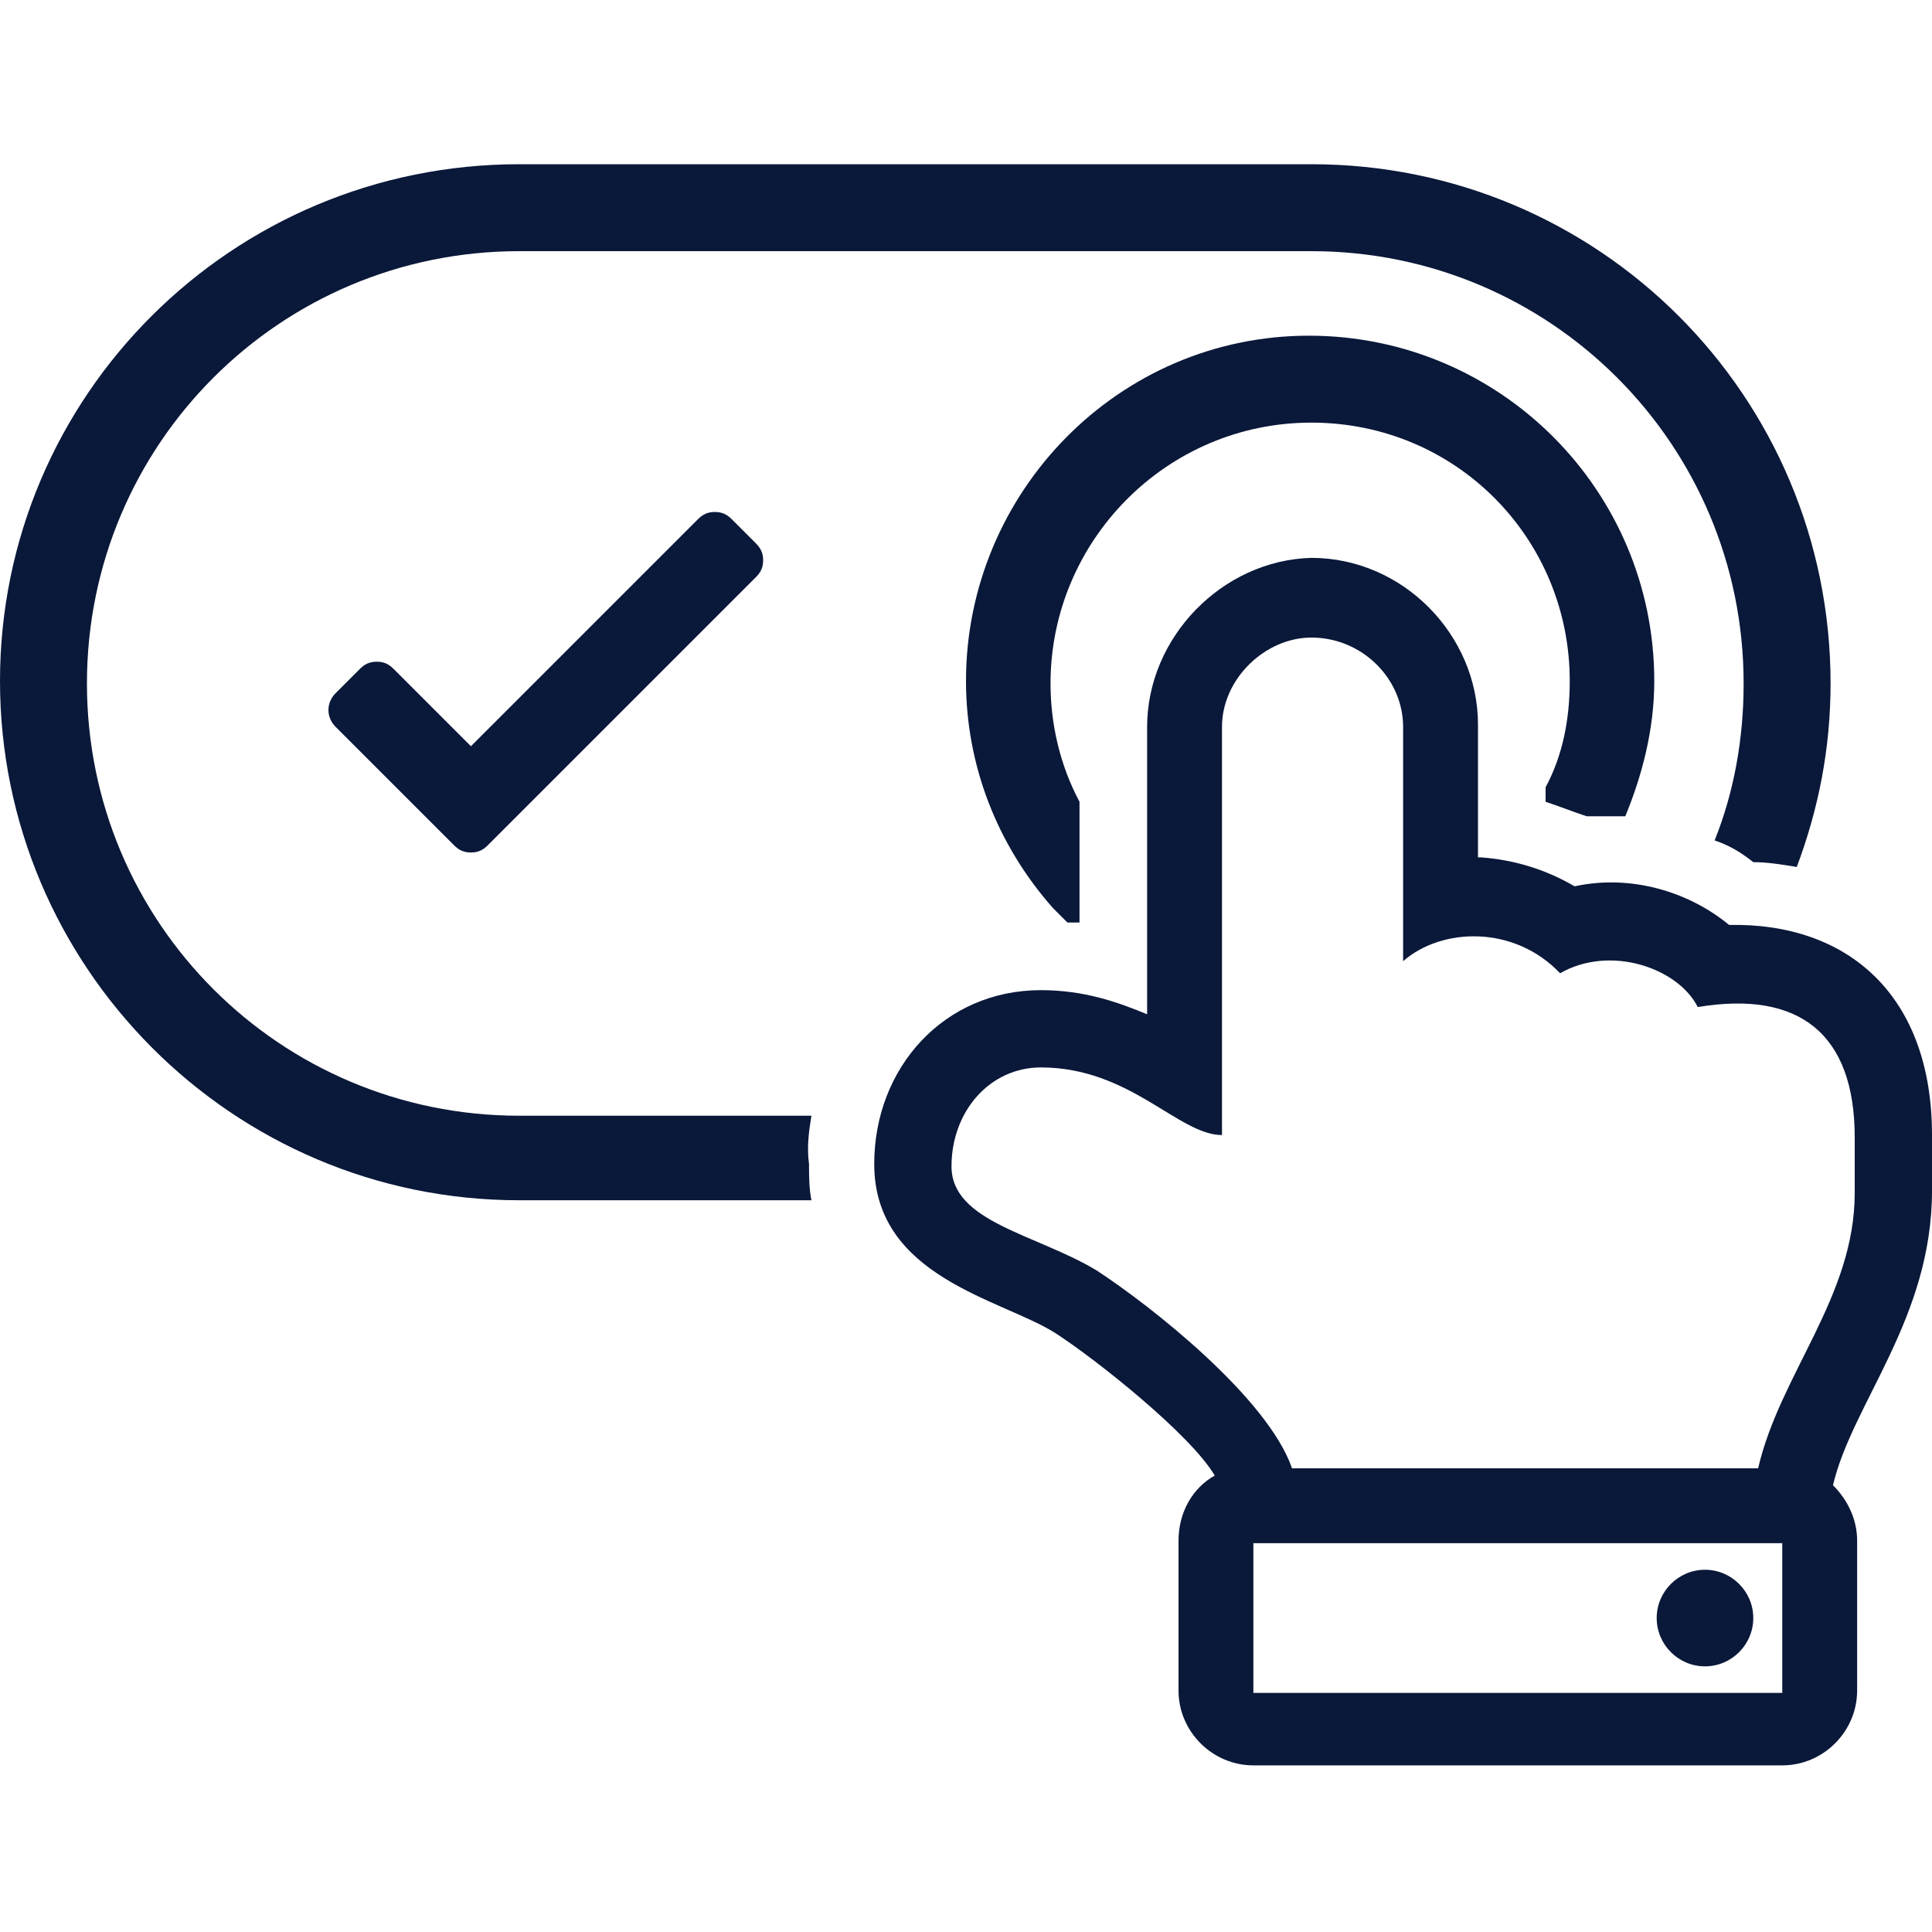 <?xml version="1.0" encoding="utf-8"?>
<!-- Generator: Adobe Illustrator 25.1.0, SVG Export Plug-In . SVG Version: 6.00 Build 0)  -->
<svg version="1.1" id="Layer_1" xmlns="http://www.w3.org/2000/svg" xmlns:xlink="http://www.w3.org/1999/xlink" x="0px" y="0px"
	 viewBox="0 0 80 80" style="enable-background:new 0 0 80 80;" xml:space="preserve">
<style type="text/css">
	.st0{fill:#0A1839;}
</style>
<g>
	<path class="st0" d="M19.5,35.3c-0.3,0-0.5-0.1-0.7-0.3l-4.9-4.9c-0.4-0.4-0.4-1,0-1.4l1-1c0.2-0.2,0.4-0.3,0.7-0.3
		s0.5,0.1,0.7,0.3l3.2,3.2l9.4-9.4c0.2-0.2,0.4-0.3,0.7-0.3c0.3,0,0.5,0.1,0.7,0.3l1,1c0.2,0.2,0.3,0.4,0.3,0.7s-0.1,0.5-0.3,0.7
		L20.2,35C20,35.2,19.8,35.3,19.5,35.3z"/>
	<path class="st0" d="M47.5,30.1V42c-1.2-0.5-2.6-1-4.4-1c-4,0-6.9,3.2-6.9,7.2c0,4.7,5.3,5.6,7.5,7c1.7,1.1,5.6,4.2,6.6,5.9
		c-0.9,0.5-1.5,1.5-1.5,2.7v6.2c0,1.7,1.4,3.1,3.1,3.1h21.9c1.7,0,3.1-1.4,3.1-3.1v-6.2c0-0.9-0.4-1.7-1-2.3
		c0.8-3.4,4.1-6.9,4.1-12.2v-2.3c0-5.8-3.5-8.8-8.4-8.7c-1.7-1.4-4.1-2.1-6.4-1.6c-1.2-0.7-2.5-1.1-3.9-1.2c0,0-0.1,0-0.1,0v-5.5
		c0-3.7-3.1-6.9-6.9-6.9C50.6,23.2,47.5,26.4,47.5,30.1z M51.9,70.1v-6.2h21.9v6.2H51.9z M58.1,30.1v9.7c1.6-1.4,4.6-1.5,6.5,0.5
		c2.1-1.2,4.9-0.2,5.7,1.4c4.2-0.7,6.5,1.1,6.5,5.4v2.3c0,4.3-3.1,7.5-4,11.4H53.5c-1-2.9-5.8-6.7-8.1-8.2c-2.5-1.5-6-2-6-4.3
		c0-2.3,1.6-4.1,3.7-4.1c3.7,0,5.7,2.8,7.5,2.8V30.1c0-2,1.8-3.7,3.7-3.7C56.4,26.4,58.1,28.1,58.1,30.1z M70.6,65c1.1,0,2,0.9,2,2
		s-0.9,2-2,2s-2-0.9-2-2S69.5,65,70.6,65z"/>
	<g>
		<path class="st0" d="M33.6,46.2H21.5c-9.9,0-17.9-8-17.9-17.9c0-9.9,8-17.9,17.9-17.9h32.8c9.9,0,17.9,8,17.9,17.9
			c0,2.3-0.4,4.5-1.2,6.5c0.6,0.2,1.1,0.5,1.6,0.9c0.6,0,1.2,0.1,1.8,0.2c0.9-2.4,1.4-4.9,1.4-7.6c0-11.9-9.6-21.5-21.5-21.5H21.5
			C9.6,6.8,0,16.4,0,28.2s9.6,21.5,21.5,21.5h12.1c-0.1-0.5-0.1-1-0.1-1.5C33.4,47.5,33.5,46.8,33.6,46.2z"/>
		<path class="st0" d="M44.7,33.2c-0.8-1.5-1.2-3.2-1.2-4.9c0-5.9,4.8-10.8,10.8-10.8S65,22.3,65,28.2c0,1.6-0.3,3.1-1,4.4v0.6
			c0.6,0.2,1.1,0.4,1.7,0.6c0.3,0,0.6,0,0.9,0c0.2,0,0.5,0,0.7,0c0.7-1.7,1.2-3.6,1.2-5.6c0-7.9-6.4-14.3-14.3-14.3S40,20.4,40,28.2
			c0,3.5,1.3,6.8,3.6,9.4c0.2,0.2,0.4,0.4,0.6,0.6c0.2,0,0.4,0,0.5,0V33.2z"/>
	</g>
</g>
</svg>
